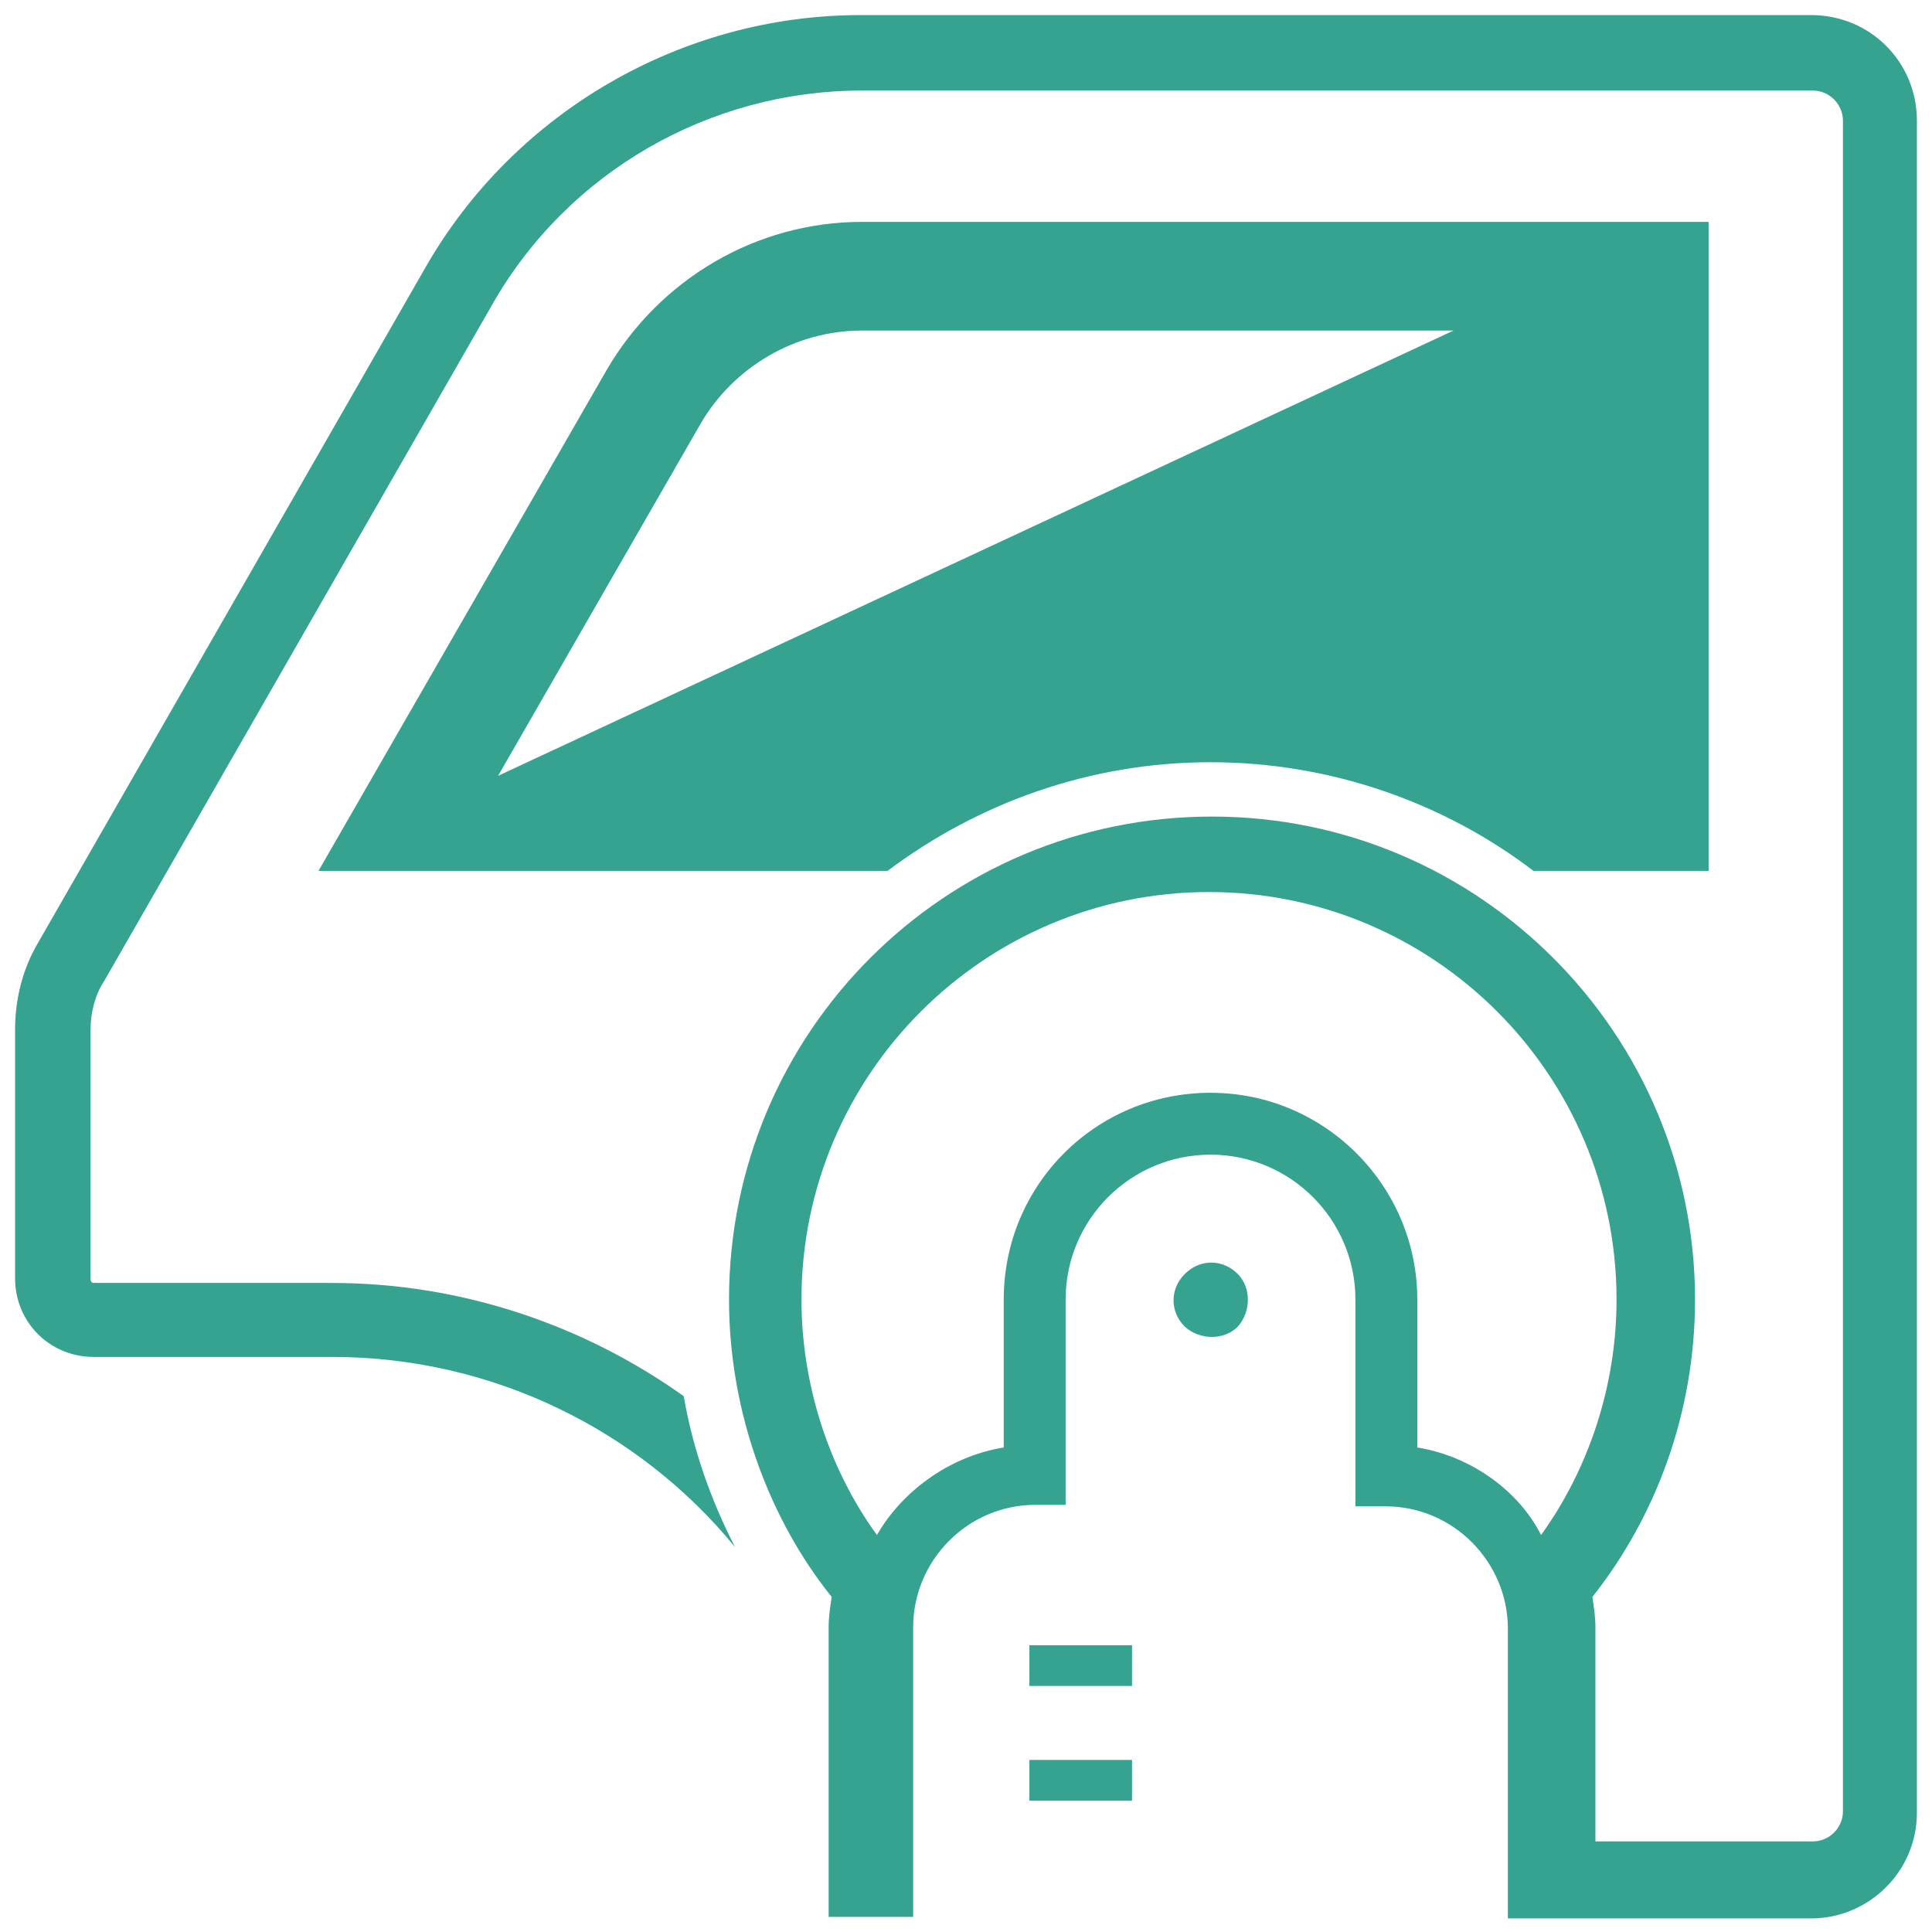 <?xml version="1.0" encoding="utf-8"?>
<!-- Generator: $$$/GeneralStr/196=Adobe Illustrator 27.6.0, SVG Export Plug-In . SVG Version: 6.00 Build 0)  -->
<svg version="1.1" id="Ebene_1" xmlns="http://www.w3.org/2000/svg" xmlns:xlink="http://www.w3.org/1999/xlink" x="0px" y="0px"
	 viewBox="0 0 128 128" style="enable-background:new 0 0 128 128;" xml:space="preserve">
<style type="text/css">
	.st0{fill:#36A290;}
</style>
<g>
	<g>
		<path class="st0" d="M57.1,14.7c-7,0-13.4,3.8-16.9,9.8L21.1,57.7h37.7c6-4.5,13.4-7.2,21.4-7.2s15.5,2.7,21.4,7.2h11.6v-43H57.1z
			 M33,51.4l13.4-23.3c2.2-3.8,6.3-6.2,10.7-6.2h39.2L33,51.4z"/>
	</g>
	<g>
		<path class="st0" d="M82,87.9c-0.9,0.9-2.5,0.9-3.5,0c-1-1-1-2.5,0-3.5c1-1,2.5-1,3.5,0C82.9,85.3,82.9,86.9,82,87.9z"/>
	</g>
	<g>
		<rect x="68.2" y="109" class="st0" width="6.8" height="2.7"/>
	</g>
	<g>
		<rect x="68.2" y="116.6" class="st0" width="6.8" height="2.7"/>
	</g>
	<path class="st0" d="M120,1h-63C45.2,1,34.1,7.4,28.2,17.7L2.5,62.5c-1,1.7-1.5,3.7-1.5,5.7v16.5c0,2.9,2.3,5.2,5.2,5.2H22
		c10.7,0,20.4,4.9,26.7,12.6c-1.6-3.1-2.8-6.5-3.4-10C38.7,87.8,30.6,85,22,85H6.2c-0.1,0-0.2-0.1-0.2-0.2V68.2
		c0-1.1,0.3-2.3,0.9-3.2l25.7-44.8c5-8.8,14.4-14.2,24.5-14.2h63c1.1,0,2,0.9,2,2V120c0,1.1-0.9,2-2,2c-5.3,0-9.1,0-14.4,0v-14.2
		c0-0.7-0.1-1.3-0.2-2c4.2-5.3,6.8-12.2,6.8-19.7c0-17.6-14.3-32-32-32s-32,14.3-32,32c0,7.5,2.7,14.6,6.8,19.7
		c-0.1,0.7-0.2,1.3-0.2,2c0,10.8,0,8.6,0,19.2c0.1,0,5.8,0,5.6,0c0-5,0-15.6,0-19.2c0-4.4,3.6-8.1,8.1-8.1h2V86.1
		c0-5.3,4.3-9.6,9.6-9.6s9.6,4.3,9.6,9.6v13.7h2c4.5,0,8.1,3.7,8.1,8.1c0,4.6,0,14.6,0,19.2c7,0,12.9,0,20.1,0c3.8,0,7-3.1,7-7V8
		C127,4.1,123.9,1,120,1z M93.9,95.9v-9.8c0-7.5-6.1-13.7-13.7-13.7s-13.7,6.1-13.7,13.7v9.8c-3.7,0.6-6.8,3-8.4,5.8
		c-3.2-4.4-5-10-5-15.6c0-14.9,12.1-27,27-27s27,12.1,27,27c0,5.8-1.9,11.3-5,15.6C100.7,98.9,97.6,96.5,93.9,95.9z"/>
</g>
</svg>
